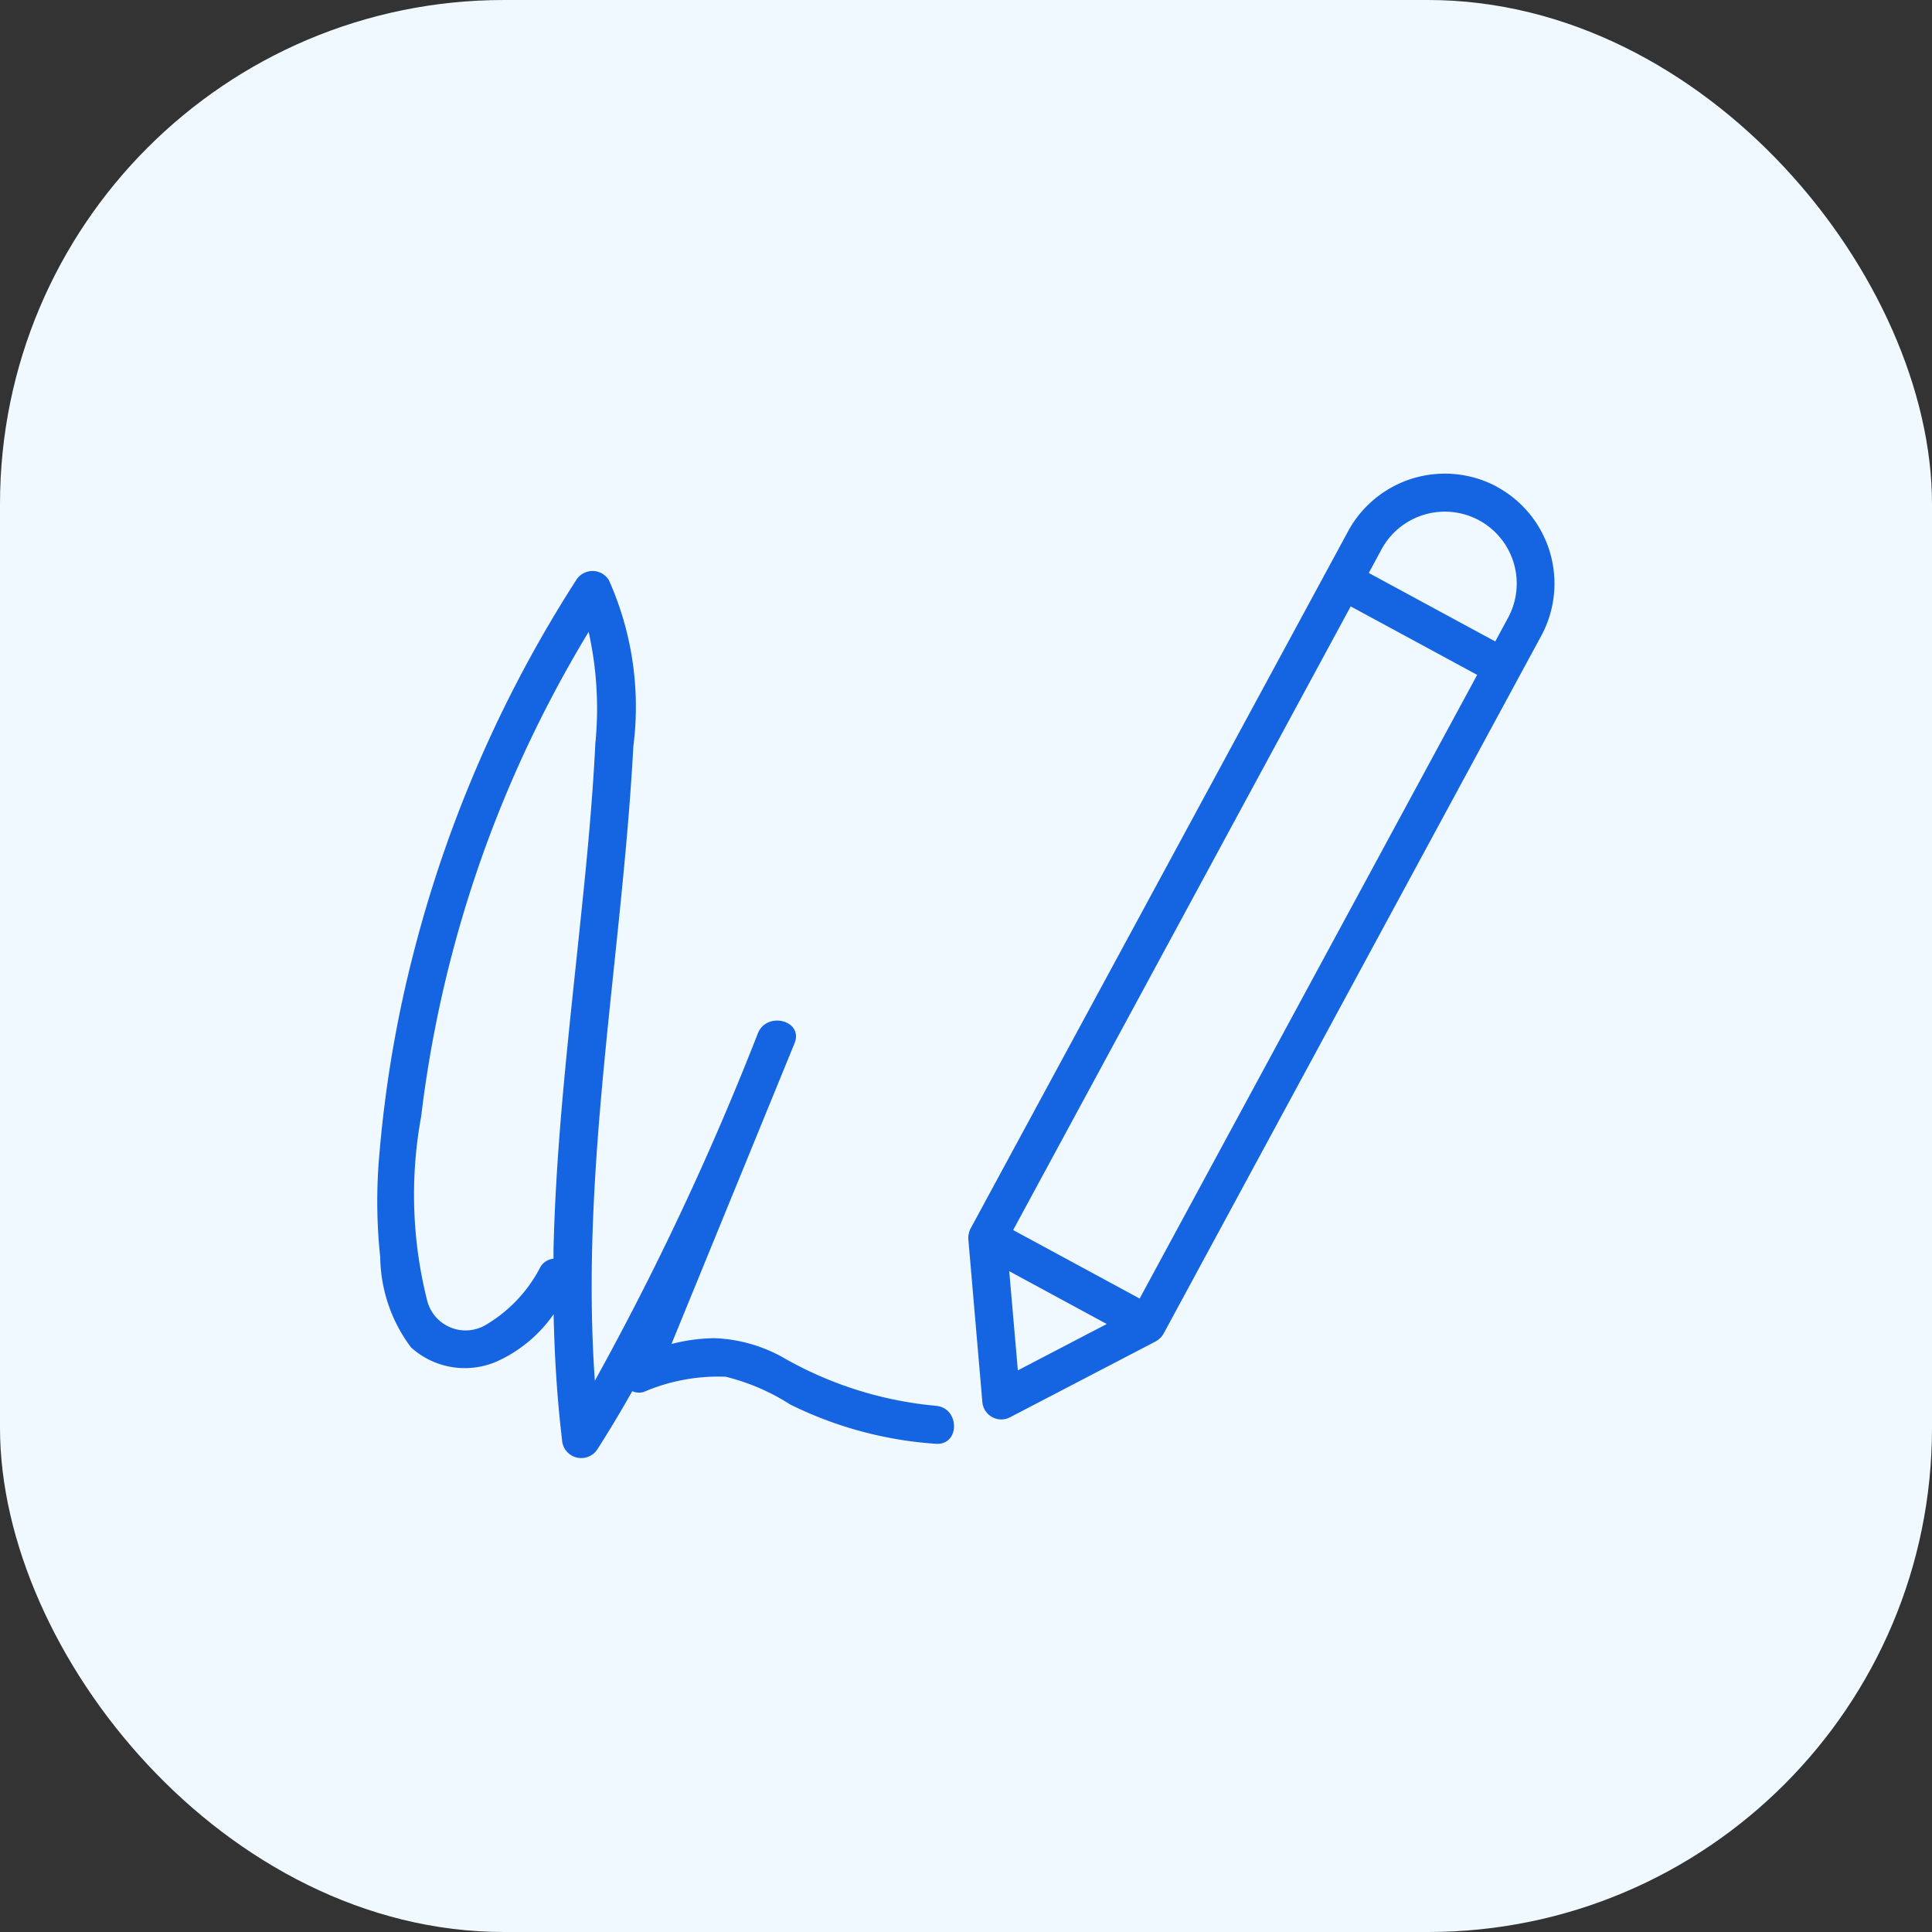 <?xml version="1.0" encoding="utf-8"?>
<svg xmlns="http://www.w3.org/2000/svg" width="69" height="69" viewBox="0 0 69 69">
  <rect x="0" y="0" width="69" height="69" fill="#333333" stroke="none"/>
  <g id="Group_40001" data-name="Group 40001" transform="translate(-270 -4183.901)">
    <rect id="Rectangle_10917" data-name="Rectangle 10917" width="69" height="69" rx="18" transform="translate(270 4183.901)" fill="#eff9ff"/>
    <g id="download_7_" data-name="download (7)" transform="translate(127.663 4009.022)">
      <path id="Path_51104" data-name="Path 51104" d="M395.809,192.267a3.931,3.931,0,0,0-5.322,1.582L377,218.76a.738.738,0,0,0-.059.167c0,.013,0,.027-.009.041a.662.662,0,0,0-.009.163v.013l.5,5.806a.681.681,0,0,0,.348.538.689.689,0,0,0,.326.086.68.68,0,0,0,.312-.077l5.209-2.713s.009,0,.013-.009a.717.717,0,0,0,.117-.086.118.118,0,0,0,.036-.032.607.607,0,0,0,.117-.158l12.7-23.468.782-1.442a3.931,3.931,0,0,0-1.582-5.323Zm-.646,1.194a2.57,2.57,0,0,1,1.035,3.482l-.457.845-4.517-2.446.456-.846a2.573,2.573,0,0,1,3.482-1.035ZM383.04,221.256l-4.517-2.446,12.055-22.274,4.517,2.446Zm-4.657-.977,3.482,1.886-3.174,1.655Z" transform="translate(-200.002)" fill="#1564e1"/>
      <path id="Path_51105" data-name="Path 51105" d="M175.763,258.02a13.413,13.413,0,0,1-5.353-1.664,5.425,5.425,0,0,0-2.564-.751,6.44,6.44,0,0,0-1.528.208q2.2-5.372,4.395-10.739c.33-.809-.977-1.158-1.307-.362a103.078,103.078,0,0,1-5.824,12.412c-.534-7.569.967-15.107,1.375-22.658a11.088,11.088,0,0,0-.873-5.932.686.686,0,0,0-1.171,0,45.408,45.408,0,0,0-5.788,13.244,43.225,43.225,0,0,0-1.23,7.158,18.86,18.86,0,0,0,.022,3.78,5.47,5.47,0,0,0,1.1,3.219,2.862,2.862,0,0,0,3.17.452,4.947,4.947,0,0,0,1.922-1.637c.032,1.5.122,2.989.3,4.476a.687.687,0,0,0,1.266.343c.434-.678.846-1.37,1.243-2.071a.59.59,0,0,0,.411.027,6.753,6.753,0,0,1,2.926-.543,7.69,7.69,0,0,1,2.31.995,13.827,13.827,0,0,0,5.191,1.4c.873.064.868-1.292,0-1.356Zm-14.126-4.956a5.118,5.118,0,0,1-1.98,2.084,1.417,1.417,0,0,1-2.057-.859,15.45,15.45,0,0,1-.222-6.6,43.243,43.243,0,0,1,3.332-12.209,43.97,43.97,0,0,1,2.65-5.1,12.631,12.631,0,0,1,.24,3.979c-.1,2.017-.289,4.029-.5,6.036-.411,4.011-.9,8.021-.995,12.059,0,.1,0,.208,0,.312a.617.617,0,0,0-.466.294Z" transform="translate(0 -32.934)" fill="#1564e1"/>
    </g>
  </g>
</svg>
